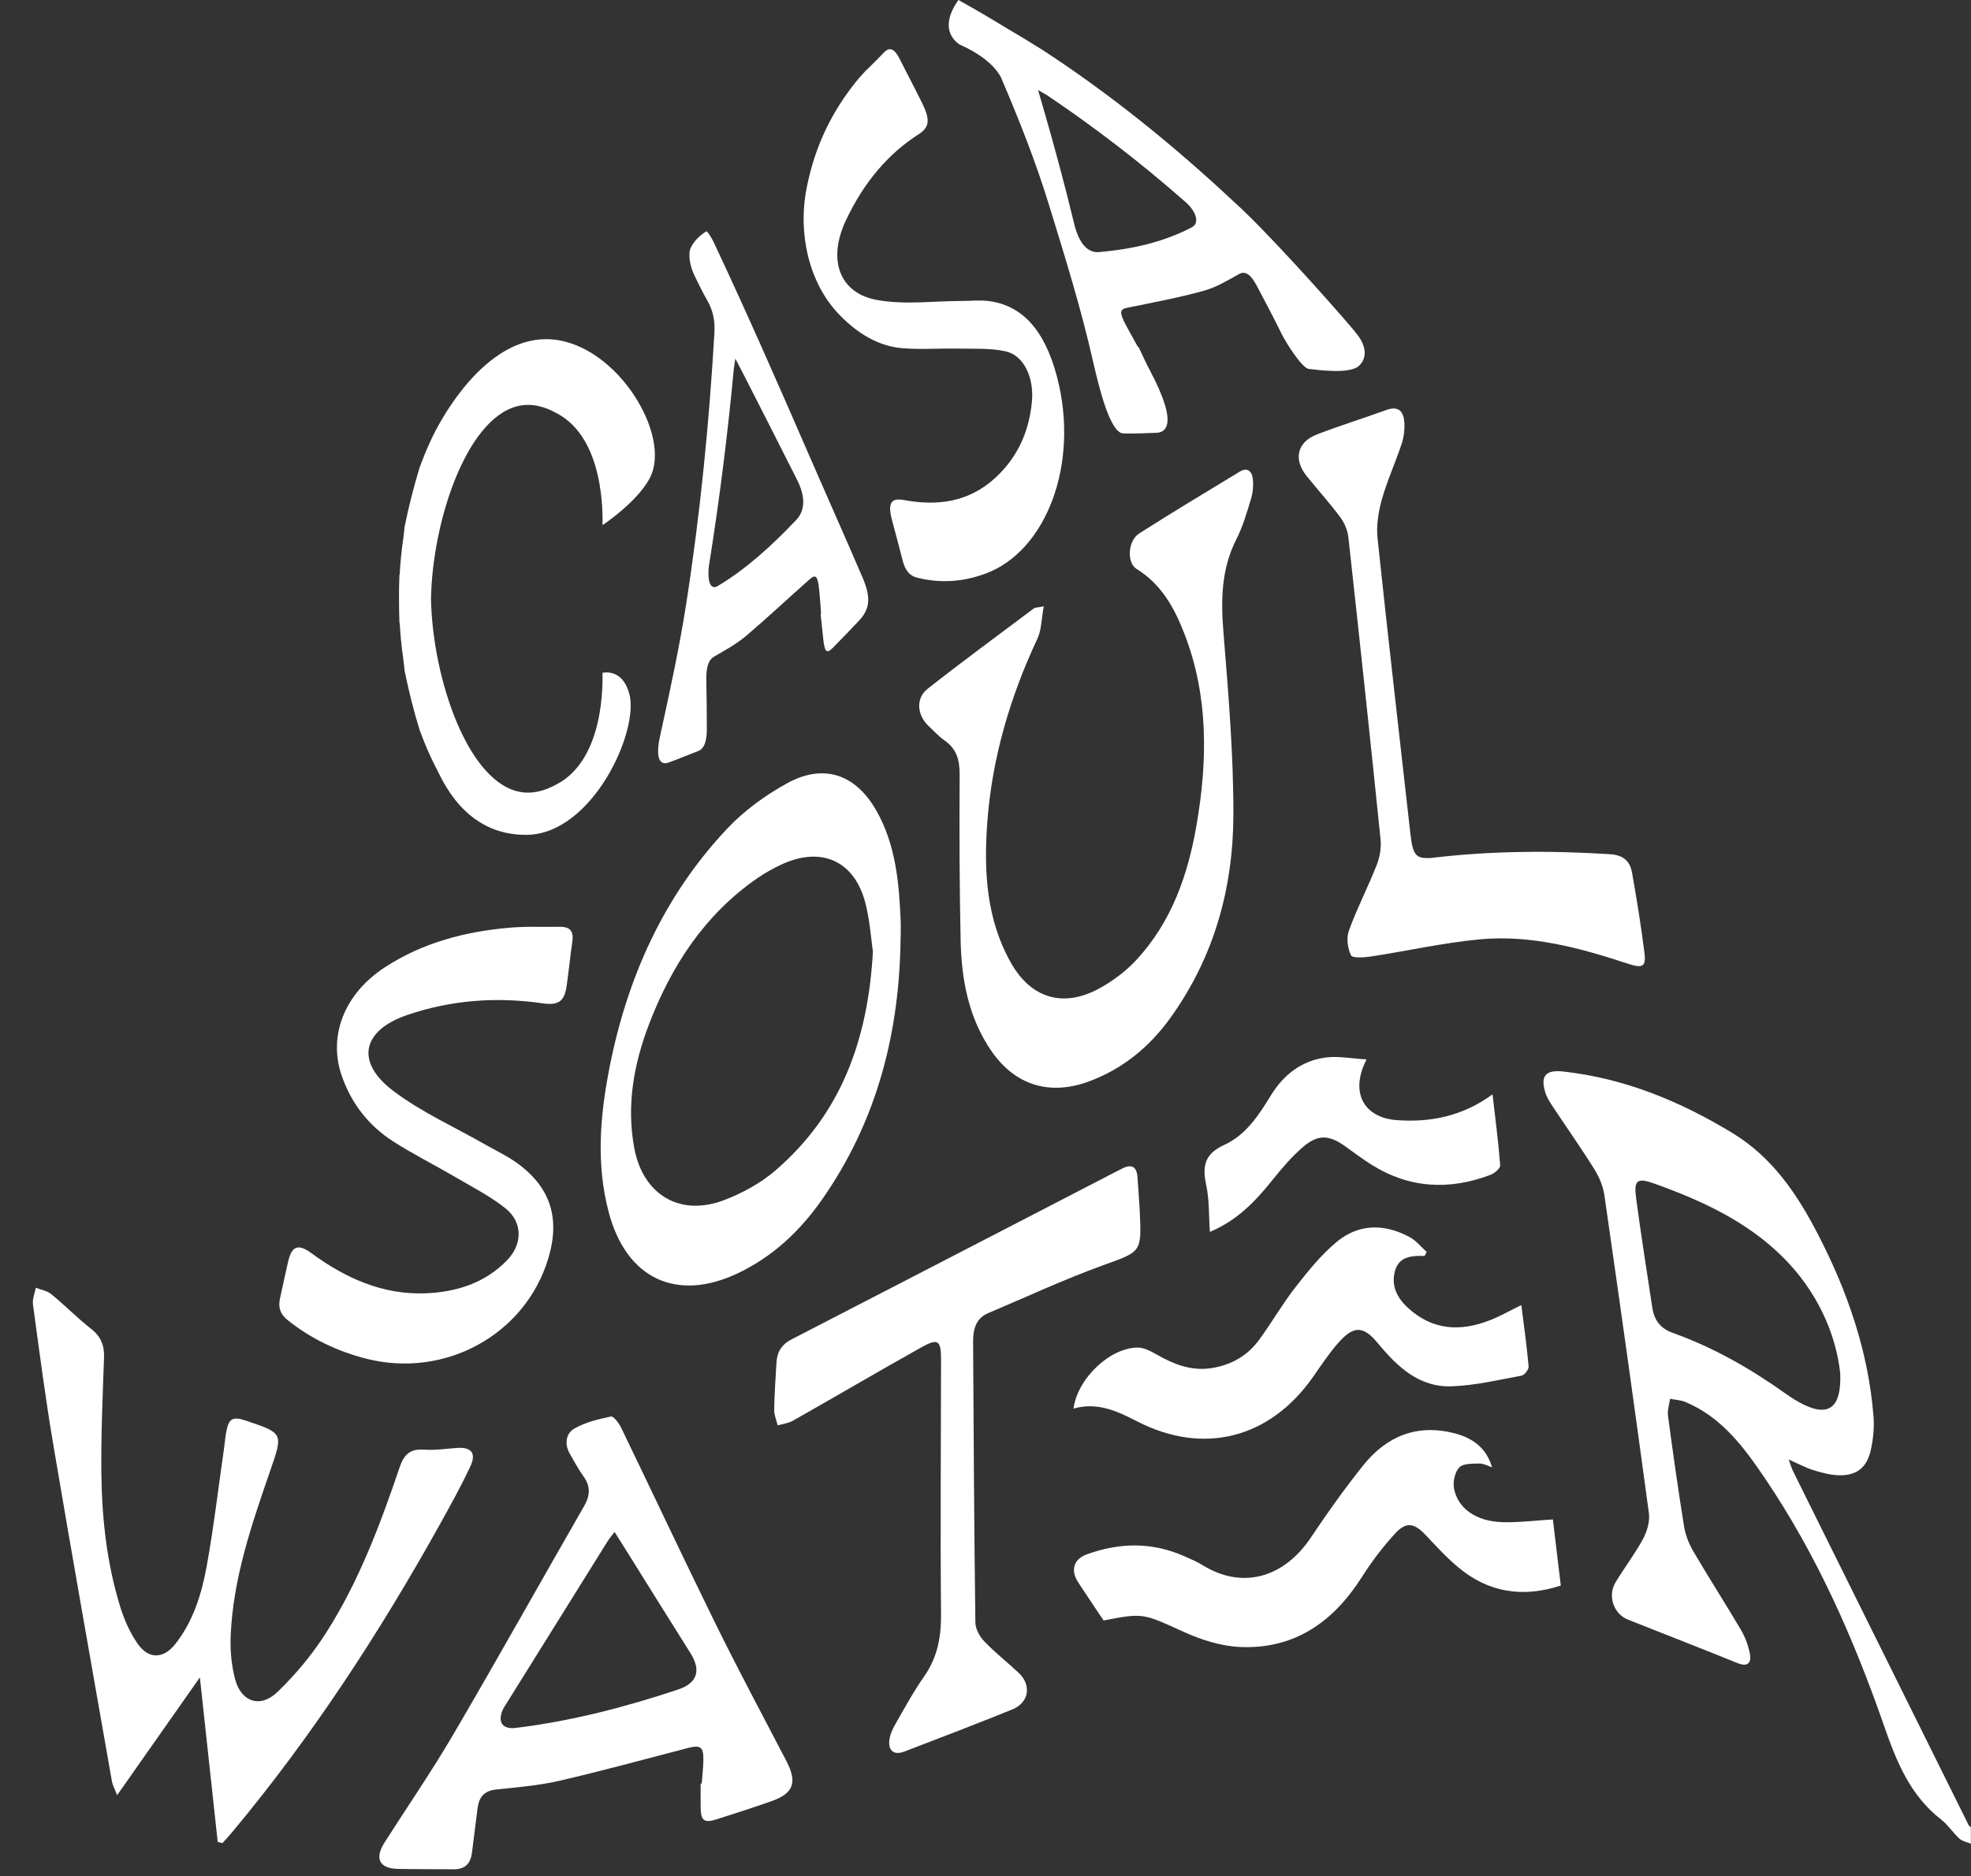 <svg width="146" height="139" viewBox="0 0 146 139" fill="none" xmlns="http://www.w3.org/2000/svg">
<rect x="0" y="0" width="146" height="139" fill="#333333" stroke="none"/>
<g clip-path="url(#clip0_18_2)">
<path d="M146 136.606C145.714 136.482 145.367 136.426 145.149 136.23C144.667 135.793 144.303 135.21 143.794 134.812C141.47 133.014 140.467 130.475 139.538 127.802C137.303 121.379 134.559 115.176 130.729 109.516C129.178 107.223 127.532 105.004 124.861 103.878C124.508 103.726 124.093 103.715 123.707 103.637C123.651 104.057 123.5 104.494 123.556 104.903C123.92 107.633 124.306 110.362 124.743 113.08C124.844 113.707 125.09 114.346 125.409 114.901C126.557 116.863 127.789 118.774 128.943 120.729C129.268 121.279 129.508 121.917 129.626 122.545C129.744 123.184 129.469 123.526 128.719 123.223C126.014 122.13 123.298 121.071 120.582 119.995C119.541 119.581 119.065 118.247 119.664 117.244C120.319 116.151 121.103 115.136 121.708 114.016C122.01 113.455 122.223 112.715 122.139 112.099C121.081 104.253 119.977 96.413 118.846 88.573C118.751 87.917 118.482 87.239 118.129 86.673C117.127 85.065 116.035 83.518 114.988 81.938C114.781 81.624 114.574 81.293 114.467 80.94C114.081 79.685 114.523 79.248 115.794 79.388C120.336 79.892 124.424 81.579 128.299 83.927C131.289 85.737 133.132 88.478 134.677 91.476C136.861 95.701 138.395 100.14 138.776 104.915C138.843 105.755 138.759 106.646 138.569 107.47C138.261 108.798 137.46 109.37 136.094 109.297C135.489 109.263 134.879 109.095 134.291 108.91C133.736 108.737 133.216 108.451 132.499 108.137C132.633 108.512 132.695 108.748 132.801 108.966C137.141 117.726 141.487 126.485 145.832 135.238C145.86 135.289 145.933 135.317 145.989 135.356V136.6L146 136.606ZM136.312 101.726C135.976 98.711 134.548 95.6 132.034 93.112C129.402 90.501 126.081 88.965 122.626 87.721C121.26 87.228 121.008 87.391 121.198 88.814C121.557 91.51 121.988 94.194 122.391 96.878C122.531 97.803 122.985 98.425 123.914 98.756C126.916 99.826 129.654 101.395 132.247 103.239C132.695 103.558 133.165 103.855 133.658 104.091C135.461 104.954 136.424 104.292 136.312 101.731" fill="white"/>
<path d="M16.128 136.483C15.697 132.509 15.265 128.542 14.806 124.277C12.712 127.264 10.78 130.015 8.674 133.008C8.467 132.459 8.338 132.235 8.293 131.994C6.843 123.722 5.37 115.45 3.97 107.173C3.377 103.676 2.918 100.157 2.442 96.643C2.386 96.251 2.576 95.825 2.654 95.41C3.041 95.561 3.494 95.634 3.797 95.881C4.805 96.71 5.729 97.652 6.753 98.459C7.487 99.036 7.739 99.697 7.705 100.599C7.605 103.458 7.476 106.321 7.509 109.179C7.549 112.564 7.924 115.921 8.943 119.166C9.229 120.074 9.643 120.976 10.175 121.755C10.981 122.937 12.096 122.932 12.98 121.811C14.319 120.119 14.941 118.084 15.316 116.016C15.836 113.141 16.172 110.233 16.592 107.336C16.648 106.926 16.682 106.512 16.755 106.108C16.945 105.077 17.231 104.92 18.256 105.268C20.988 106.192 20.977 106.187 20.025 108.938C18.642 112.945 17.253 116.958 17.085 121.251C17.046 122.304 17.147 123.397 17.416 124.411C17.858 126.098 19.28 126.586 20.552 125.358C21.901 124.064 23.128 122.579 24.136 121.004C26.583 117.182 28.167 112.945 29.618 108.669C29.937 107.733 30.419 107.33 31.421 107.403C32.205 107.459 33 107.341 33.79 107.28C34.921 107.19 35.313 107.655 34.826 108.681C34.148 110.11 33.386 111.499 32.614 112.884C28.134 120.942 23.122 128.637 17.214 135.726C16.979 136.006 16.727 136.275 16.48 136.55C16.363 136.527 16.245 136.499 16.128 136.477" fill="white"/>
<path d="M77.312 44.939C77.138 45.87 77.15 46.671 76.847 47.316C74.809 51.664 73.47 56.209 73.129 60.995C72.871 64.559 73.062 68.112 74.887 71.34C76.365 73.952 78.734 74.68 81.372 73.263C82.413 72.702 83.416 71.951 84.211 71.082C86.793 68.281 88.002 64.8 88.635 61.118C89.452 56.344 89.525 51.586 87.739 46.968C87 45.051 86.037 43.292 84.194 42.154C83.455 41.7 83.539 40.069 84.373 39.531C86.837 37.957 89.346 36.455 91.844 34.936C92.409 34.594 92.734 34.936 92.796 35.435C92.857 35.928 92.818 36.471 92.672 36.948C92.364 37.968 92.062 39.01 91.58 39.957C90.455 42.176 90.432 44.474 90.628 46.884C90.992 51.379 91.373 55.89 91.362 60.39C91.345 65.832 89.917 70.954 86.675 75.442C85.129 77.583 83.153 79.203 80.649 80.128C77.771 81.187 75.218 80.419 73.47 77.914C71.746 75.442 71.225 72.601 71.158 69.681C71.068 65.579 71.062 61.477 71.085 57.375C71.085 56.333 70.878 55.498 69.987 54.875C69.539 54.562 69.159 54.147 68.761 53.766C67.938 52.976 67.82 51.743 68.694 51.048C71.286 49.002 73.958 47.052 76.595 45.068C76.668 45.012 76.791 45.023 77.312 44.922" fill="white"/>
<path d="M51.978 132.151C52.023 131.568 52.09 130.985 52.101 130.396C52.118 129.416 51.883 129.264 50.92 129.517C47.761 130.34 44.614 131.203 41.434 131.938C39.899 132.291 38.303 132.42 36.73 132.588C35.839 132.683 35.475 133.17 35.374 133.989C35.24 135.081 35.094 136.174 34.96 137.267C34.859 138.074 34.439 138.506 33.599 138.494C32.222 138.483 30.844 138.494 29.472 138.466C28.1 138.438 27.731 137.693 28.481 136.516C30.183 133.843 31.981 131.231 33.583 128.497C36.87 122.881 40.039 117.204 43.282 111.561C43.729 110.776 43.746 110.104 43.209 109.364C42.828 108.837 42.52 108.249 42.195 107.683C41.792 106.971 41.932 106.192 42.548 105.839C43.36 105.374 44.329 105.144 45.258 104.948C45.443 104.909 45.841 105.43 46.003 105.761C48.355 110.625 50.651 115.523 53.036 120.371C54.711 123.767 56.497 127.107 58.25 130.469C59.079 132.066 58.788 132.879 57.108 133.462C55.775 133.927 54.436 134.364 53.087 134.79C52.152 135.087 51.911 134.897 51.9 133.899C51.894 133.316 51.9 132.728 51.9 132.145C51.922 132.145 51.944 132.145 51.967 132.145M45.521 113.506C45.281 113.819 45.129 113.999 45.006 114.195C42.492 118.219 39.983 122.248 37.474 126.277C37.385 126.423 37.284 126.569 37.222 126.726C36.853 127.622 37.25 128.138 38.197 128.02C42.307 127.522 46.294 126.485 50.22 125.179C51.653 124.703 51.956 123.767 51.144 122.478C49.531 119.917 47.929 117.344 46.328 114.778C46.081 114.38 45.829 113.988 45.527 113.506" fill="white"/>
<path d="M66.711 69.39C66.655 76.479 64.964 83.087 60.843 88.943C59.236 91.224 57.242 93.096 54.694 94.317C50.141 96.497 46.412 94.754 45.101 89.851C44.149 86.298 44.441 82.734 45.129 79.197C46.434 72.478 49.15 66.392 53.882 61.376C55.136 60.048 56.693 58.922 58.295 58.036C61.011 56.54 63.385 57.358 64.919 60.065C66.359 62.603 66.599 65.417 66.717 68.252C66.734 68.633 66.717 69.009 66.717 69.39M64.656 70.472C64.522 69.558 64.438 68.208 64.107 66.919C63.312 63.82 60.904 62.699 57.987 64.004C57.331 64.302 56.693 64.655 56.1 65.064C52.219 67.748 49.755 71.52 48.092 75.84C46.955 78.799 46.389 81.876 46.983 85.059C47.627 88.528 50.377 90.17 53.658 88.909C55.013 88.388 56.374 87.643 57.466 86.696C62.259 82.554 64.303 77.107 64.662 70.466" fill="white"/>
<path d="M84.429 89.778C84.569 92.832 84.53 92.72 81.668 93.757C78.796 94.799 76.018 96.099 73.201 97.287C72.244 97.691 72.082 98.543 72.082 99.428C72.121 106.36 72.16 113.287 72.25 120.219C72.255 120.696 72.574 121.262 72.921 121.62C73.706 122.439 74.607 123.145 75.436 123.918C76.433 124.843 76.237 126.143 74.982 126.653C72.334 127.723 69.668 128.749 66.997 129.769C66.224 130.066 65.776 129.724 65.882 128.9C65.933 128.508 66.112 128.11 66.314 127.757C66.997 126.563 67.658 125.342 68.447 124.215C69.45 122.792 69.724 121.267 69.707 119.547C69.646 113.27 69.702 106.994 69.707 100.717C69.707 99.294 69.483 99.131 68.223 99.837C65.043 101.619 61.895 103.469 58.72 105.268C58.39 105.453 57.975 105.497 57.606 105.604C57.516 105.223 57.343 104.842 57.348 104.461C57.365 103.289 57.449 102.118 57.516 100.947C57.561 100.162 57.908 99.608 58.636 99.232C66.622 95.113 74.602 90.983 82.581 86.853C82.766 86.757 82.951 86.668 83.136 86.572C83.808 86.23 84.194 86.427 84.256 87.183C84.323 88.041 84.373 88.904 84.429 89.761" fill="white"/>
<path d="M39.199 68.667C40.078 68.667 40.767 68.678 41.456 68.667C42.223 68.65 42.509 68.992 42.397 69.749C42.24 70.836 42.133 71.934 41.977 73.027C41.809 74.21 41.366 74.507 40.162 74.333C36.769 73.84 33.426 74.092 30.178 75.196C26.812 76.339 26.297 78.687 29.136 80.828C31.225 82.408 33.678 83.501 35.968 84.813C36.713 85.239 37.497 85.608 38.197 86.096C40.756 87.895 41.523 90.215 40.616 93.23C38.919 98.879 32.972 102.157 27.115 100.661C24.987 100.117 23.049 99.193 21.324 97.82C20.759 97.371 20.591 96.861 20.742 96.195C20.944 95.287 21.134 94.379 21.341 93.477C21.604 92.311 22.091 92.132 23.055 92.838C25.586 94.698 28.347 95.948 31.555 95.819C33.812 95.724 35.895 95.068 37.53 93.404C38.718 92.204 38.745 90.557 37.424 89.509C36.276 88.601 34.943 87.923 33.672 87.177C32.16 86.292 30.587 85.507 29.114 84.56C27.294 83.395 26.006 81.725 25.306 79.679C24.287 76.692 25.552 73.599 28.487 71.682C31.292 69.844 34.428 69.026 37.726 68.734C38.275 68.684 38.824 68.678 39.182 68.662" fill="white"/>
<path d="M105.95 63.573C110.374 63.035 114.809 63.007 119.255 63.287C120.257 63.349 120.739 63.808 120.89 64.649C121.243 66.616 121.557 68.589 121.809 70.573C121.943 71.615 121.685 71.761 120.627 71.413C117.043 70.231 113.403 69.239 109.601 69.597C106.907 69.85 104.247 70.455 101.565 70.864C101.061 70.942 100.187 71.004 100.075 70.78C99.818 70.259 99.723 69.485 99.919 68.947C100.518 67.3 101.33 65.731 101.974 64.1C102.203 63.517 102.327 62.828 102.265 62.206C101.503 54.735 100.703 47.271 99.879 39.806C99.823 39.29 99.588 38.736 99.275 38.315C98.496 37.267 97.617 36.298 96.794 35.278C95.792 34.028 96.077 32.756 97.555 32.184C99.258 31.534 100.999 30.985 102.713 30.369C103.603 30.049 103.967 30.503 104.023 31.265C104.063 31.798 103.995 32.375 103.827 32.879C103.374 34.252 102.763 35.581 102.371 36.965C102.108 37.901 101.94 38.932 102.041 39.885C102.808 47.181 103.659 54.466 104.471 61.752C104.651 63.338 104.863 63.629 105.95 63.567" fill="white"/>
<path d="M110.525 108.709C110.211 108.608 109.898 108.428 109.59 108.434C109.074 108.445 108.391 108.417 108.1 108.714C107.77 109.056 107.613 109.773 107.702 110.272C107.982 111.768 109.354 112.721 111.298 112.777C112.49 112.811 113.683 112.654 115.027 112.575C115.212 114.1 115.408 115.753 115.615 117.473C112.787 118.392 110.262 117.995 108.027 116.128C107.159 115.405 106.386 114.559 105.608 113.735C104.774 112.85 104.18 112.715 103.368 113.59C102.439 114.593 101.604 115.702 100.871 116.857C98.754 120.18 95.876 122.203 91.849 122.024C90.455 121.962 89.004 121.503 87.716 120.92C84.698 119.553 84.732 119.474 81.747 120.062C81.103 119.093 80.476 118.174 79.871 117.244C79.272 116.33 79.529 115.512 80.526 115.153C82.957 114.279 85.376 114.24 87.761 115.316C88.198 115.512 88.652 115.697 89.06 115.949C92.011 117.787 95.114 116.924 97.141 113.859C98.339 112.054 99.605 110.295 100.955 108.596C102.685 106.422 104.936 105.475 107.719 106.187C109.018 106.517 110.082 107.218 110.519 108.697" fill="white"/>
<path d="M105.535 93.051C104.595 93.034 103.643 93.062 103.335 94.149C103.021 95.264 103.497 96.172 104.309 96.912C106.123 98.571 108.184 98.672 110.368 97.814C111.13 97.517 111.846 97.102 112.692 96.693C112.888 98.263 113.101 99.748 113.23 101.238C113.252 101.457 112.922 101.883 112.703 101.922C110.984 102.241 109.259 102.651 107.523 102.712C105.143 102.796 103.519 101.277 102.097 99.557C100.999 98.223 100.294 98.173 99.124 99.501C98.446 100.274 97.869 101.143 97.281 101.989C94.089 106.568 89.167 107.846 84.239 105.312C82.749 104.545 81.271 103.855 79.518 104.365C79.804 102.146 82.223 99.826 84.301 99.843C84.928 99.849 85.572 100.319 86.177 100.627C87.369 101.244 88.573 101.597 89.945 101.328C91.34 101.059 92.46 100.381 93.277 99.254C94.212 97.977 95.002 96.593 95.976 95.348C96.9 94.166 97.869 92.961 99.017 92.008C100.658 90.647 102.567 90.652 104.427 91.661C104.903 91.919 105.267 92.384 105.681 92.754C105.631 92.849 105.58 92.95 105.53 93.045" fill="white"/>
<path d="M101.223 78.502C99.969 80.94 101.022 82.818 103.48 82.991C105.972 83.171 108.341 82.7 110.558 81.08C110.766 82.896 110.995 84.611 111.124 86.337C111.141 86.561 110.704 86.931 110.407 87.043C107.361 88.198 104.404 88.052 101.604 86.298C100.932 85.877 100.299 85.401 99.655 84.936C98.451 84.073 97.623 84.022 96.497 84.998C95.674 85.709 94.951 86.561 94.263 87.418C93.003 88.993 91.648 90.422 89.62 91.269C89.536 90.058 89.587 88.892 89.346 87.783C89.044 86.371 89.24 85.48 90.707 84.813C92.269 84.101 93.238 82.638 94.128 81.176C95.069 79.629 96.419 78.575 98.233 78.346C99.146 78.233 100.092 78.424 101.218 78.491" fill="white"/>
<path d="M0 47.159C0.006 47.215 0.017 47.271 0.028 47.327L0 47.159Z" fill="white"/>
<path d="M60.82 45.477C60.775 44.872 60.742 44.261 60.675 43.656C60.563 42.642 60.417 42.524 59.952 42.939C58.418 44.295 56.878 45.741 55.293 47.091C54.526 47.742 53.708 48.173 52.902 48.644C52.443 48.913 52.303 49.512 52.32 50.415C52.348 51.625 52.353 52.836 52.359 54.035C52.359 54.92 52.163 55.475 51.72 55.643C50.992 55.918 50.259 56.232 49.531 56.495C48.803 56.758 48.568 56.019 48.887 54.567C49.609 51.266 50.315 48.038 50.83 44.743C51.883 37.974 52.538 31.243 52.919 24.664C52.969 23.756 52.824 23.005 52.376 22.232C52.056 21.682 51.76 21.055 51.457 20.444C51.082 19.682 50.953 18.791 51.172 18.348C51.463 17.759 51.888 17.429 52.303 17.143C52.387 17.087 52.723 17.636 52.891 17.995C55.344 23.218 57.567 28.29 59.656 33.092C61.117 36.46 62.545 39.649 63.883 42.765C64.516 44.239 64.46 45.091 63.648 45.965C63.004 46.654 62.349 47.327 61.688 47.999C61.229 48.464 61.083 48.313 60.977 47.299C60.91 46.699 60.854 46.099 60.787 45.5C60.798 45.5 60.809 45.494 60.82 45.489M54.47 26.564C54.414 26.933 54.375 27.146 54.352 27.37C53.916 32.056 53.322 36.813 52.56 41.633C52.532 41.807 52.499 41.98 52.488 42.165C52.415 43.208 52.684 43.706 53.16 43.421C55.232 42.188 57.163 40.445 58.989 38.511C59.656 37.8 59.667 36.791 59.039 35.541C57.785 33.059 56.492 30.498 55.148 27.875C54.94 27.471 54.733 27.068 54.47 26.569" fill="white"/>
<path d="M64.203 5.173C64.701 4.679 65.093 4.298 65.474 3.895C65.894 3.447 66.258 3.603 66.65 4.377C67.204 5.492 67.792 6.579 68.335 7.7C68.923 8.911 68.834 9.443 68.039 9.953C65.793 11.393 63.995 13.495 62.663 16.319C61.279 19.244 62.17 21.738 64.998 22.232C67.081 22.596 69.142 22.299 71.214 22.299C71.886 22.299 72.558 22.22 73.235 22.304C75.716 22.624 77.385 24.451 78.292 27.903C80 34.387 77.48 40.882 72.961 42.513C71.326 43.112 69.651 43.23 67.932 42.799C67.367 42.658 67.047 42.249 66.863 41.526C66.616 40.54 66.347 39.559 66.084 38.573C65.748 37.307 65.978 36.87 66.919 37.043C69.388 37.497 71.74 37.245 73.751 35.379C75.162 34.067 76.198 32.291 76.438 29.763C76.612 27.936 75.811 26.311 74.478 26.026C73.319 25.779 72.154 25.852 70.995 25.829C69.618 25.801 68.257 25.908 66.874 25.801C65.166 25.672 63.542 24.776 62.075 23.212C59.936 20.926 59.084 17.339 59.751 13.932C60.389 10.67 61.716 8.165 63.419 6.041C63.704 5.688 64.012 5.374 64.203 5.156" fill="white"/>
<path d="M100.383 24.585C98.502 22.349 93.585 16.88 91.39 14.941C86.994 10.822 82.29 7.005 77.256 3.721C76.315 3.127 75.363 2.55 74.4 1.989C73.28 1.3 72.143 0.639 70.995 0C69.326 2.348 71.091 3.29 71.085 3.301C73.129 4.209 73.879 5.217 74.142 5.722C74.187 5.834 74.238 5.946 74.282 6.052C75.531 8.989 76.724 11.993 77.704 15.187C78.824 18.813 80.123 22.994 80.974 26.816C81.394 28.62 82.212 32.095 83.22 32.117C84.026 32.128 84.827 32.106 85.628 32.067C86.165 32.061 87.47 31.753 85.163 27.415C84.861 26.86 84.614 26.267 84.334 25.695C84.323 25.701 84.312 25.712 84.301 25.723C83.998 25.168 83.685 24.63 83.393 24.075C82.906 23.139 82.934 22.915 83.511 22.797C85.393 22.416 87.308 22.058 89.189 21.537C90.097 21.284 90.931 20.78 91.782 20.304C92.264 20.035 92.672 20.377 93.092 21.167C93.658 22.226 94.403 23.649 94.935 24.736C95.332 25.532 96.469 27.27 96.934 27.331C97.751 27.427 99.969 27.718 100.647 27.118C101.319 26.519 101.223 25.544 100.372 24.591M88.288 16.84C86.154 17.956 83.847 18.46 81.428 18.678C80.543 18.757 79.916 18.012 79.563 16.56C78.869 13.68 78.102 10.838 77.295 8.053C77.172 7.622 77.049 7.196 76.892 6.675C77.189 6.843 77.368 6.932 77.542 7.044C81.097 9.432 84.497 12.054 87.728 14.89C87.845 14.991 87.963 15.092 88.075 15.215C88.702 15.927 88.781 16.583 88.288 16.835" fill="white"/>
<path d="M44.637 38.892L44.665 38.881C44.676 38.881 47.554 36.953 48.276 35.099C49.565 31.792 45.376 25.196 40.526 25.129C35.895 25.067 32.748 31.002 32.294 31.854C31.622 33.12 31.079 34.65 31.079 34.65C30.654 36.046 30.29 37.469 29.993 38.921C29.982 38.977 29.971 39.033 29.965 39.089C29.931 39.38 29.909 39.672 29.864 39.968C29.735 40.848 29.651 41.717 29.607 42.558H29.59C29.567 43.118 29.55 43.729 29.556 44.356C29.556 44.99 29.567 45.595 29.59 46.161H29.607C29.657 47.002 29.735 47.87 29.864 48.75C29.909 49.047 29.931 49.339 29.965 49.636C29.971 49.692 29.982 49.748 29.993 49.804C30.29 51.25 30.648 52.673 31.079 54.074C31.079 54.074 31.622 55.604 32.294 56.87C32.748 57.722 34.4 61.914 39.031 61.853C43.875 61.785 47.358 54.192 46.619 51.412C46.104 49.49 44.676 49.849 44.659 49.843C44.659 49.843 44.648 49.843 44.631 49.832C44.631 50.415 44.844 56.232 41.226 58.115C40.907 58.277 39.894 58.86 38.678 58.697C34.725 58.171 32.042 50.358 31.925 44.362C32.042 38.366 34.725 30.559 38.678 30.027C39.894 29.864 40.913 30.442 41.226 30.61C44.844 32.493 44.631 38.31 44.631 38.892" fill="white"/>
</g>
<defs>
<clipPath id="clip0_18_2">
<rect width="146" height="138.5" fill="white"/>
</clipPath>
</defs>
</svg>
